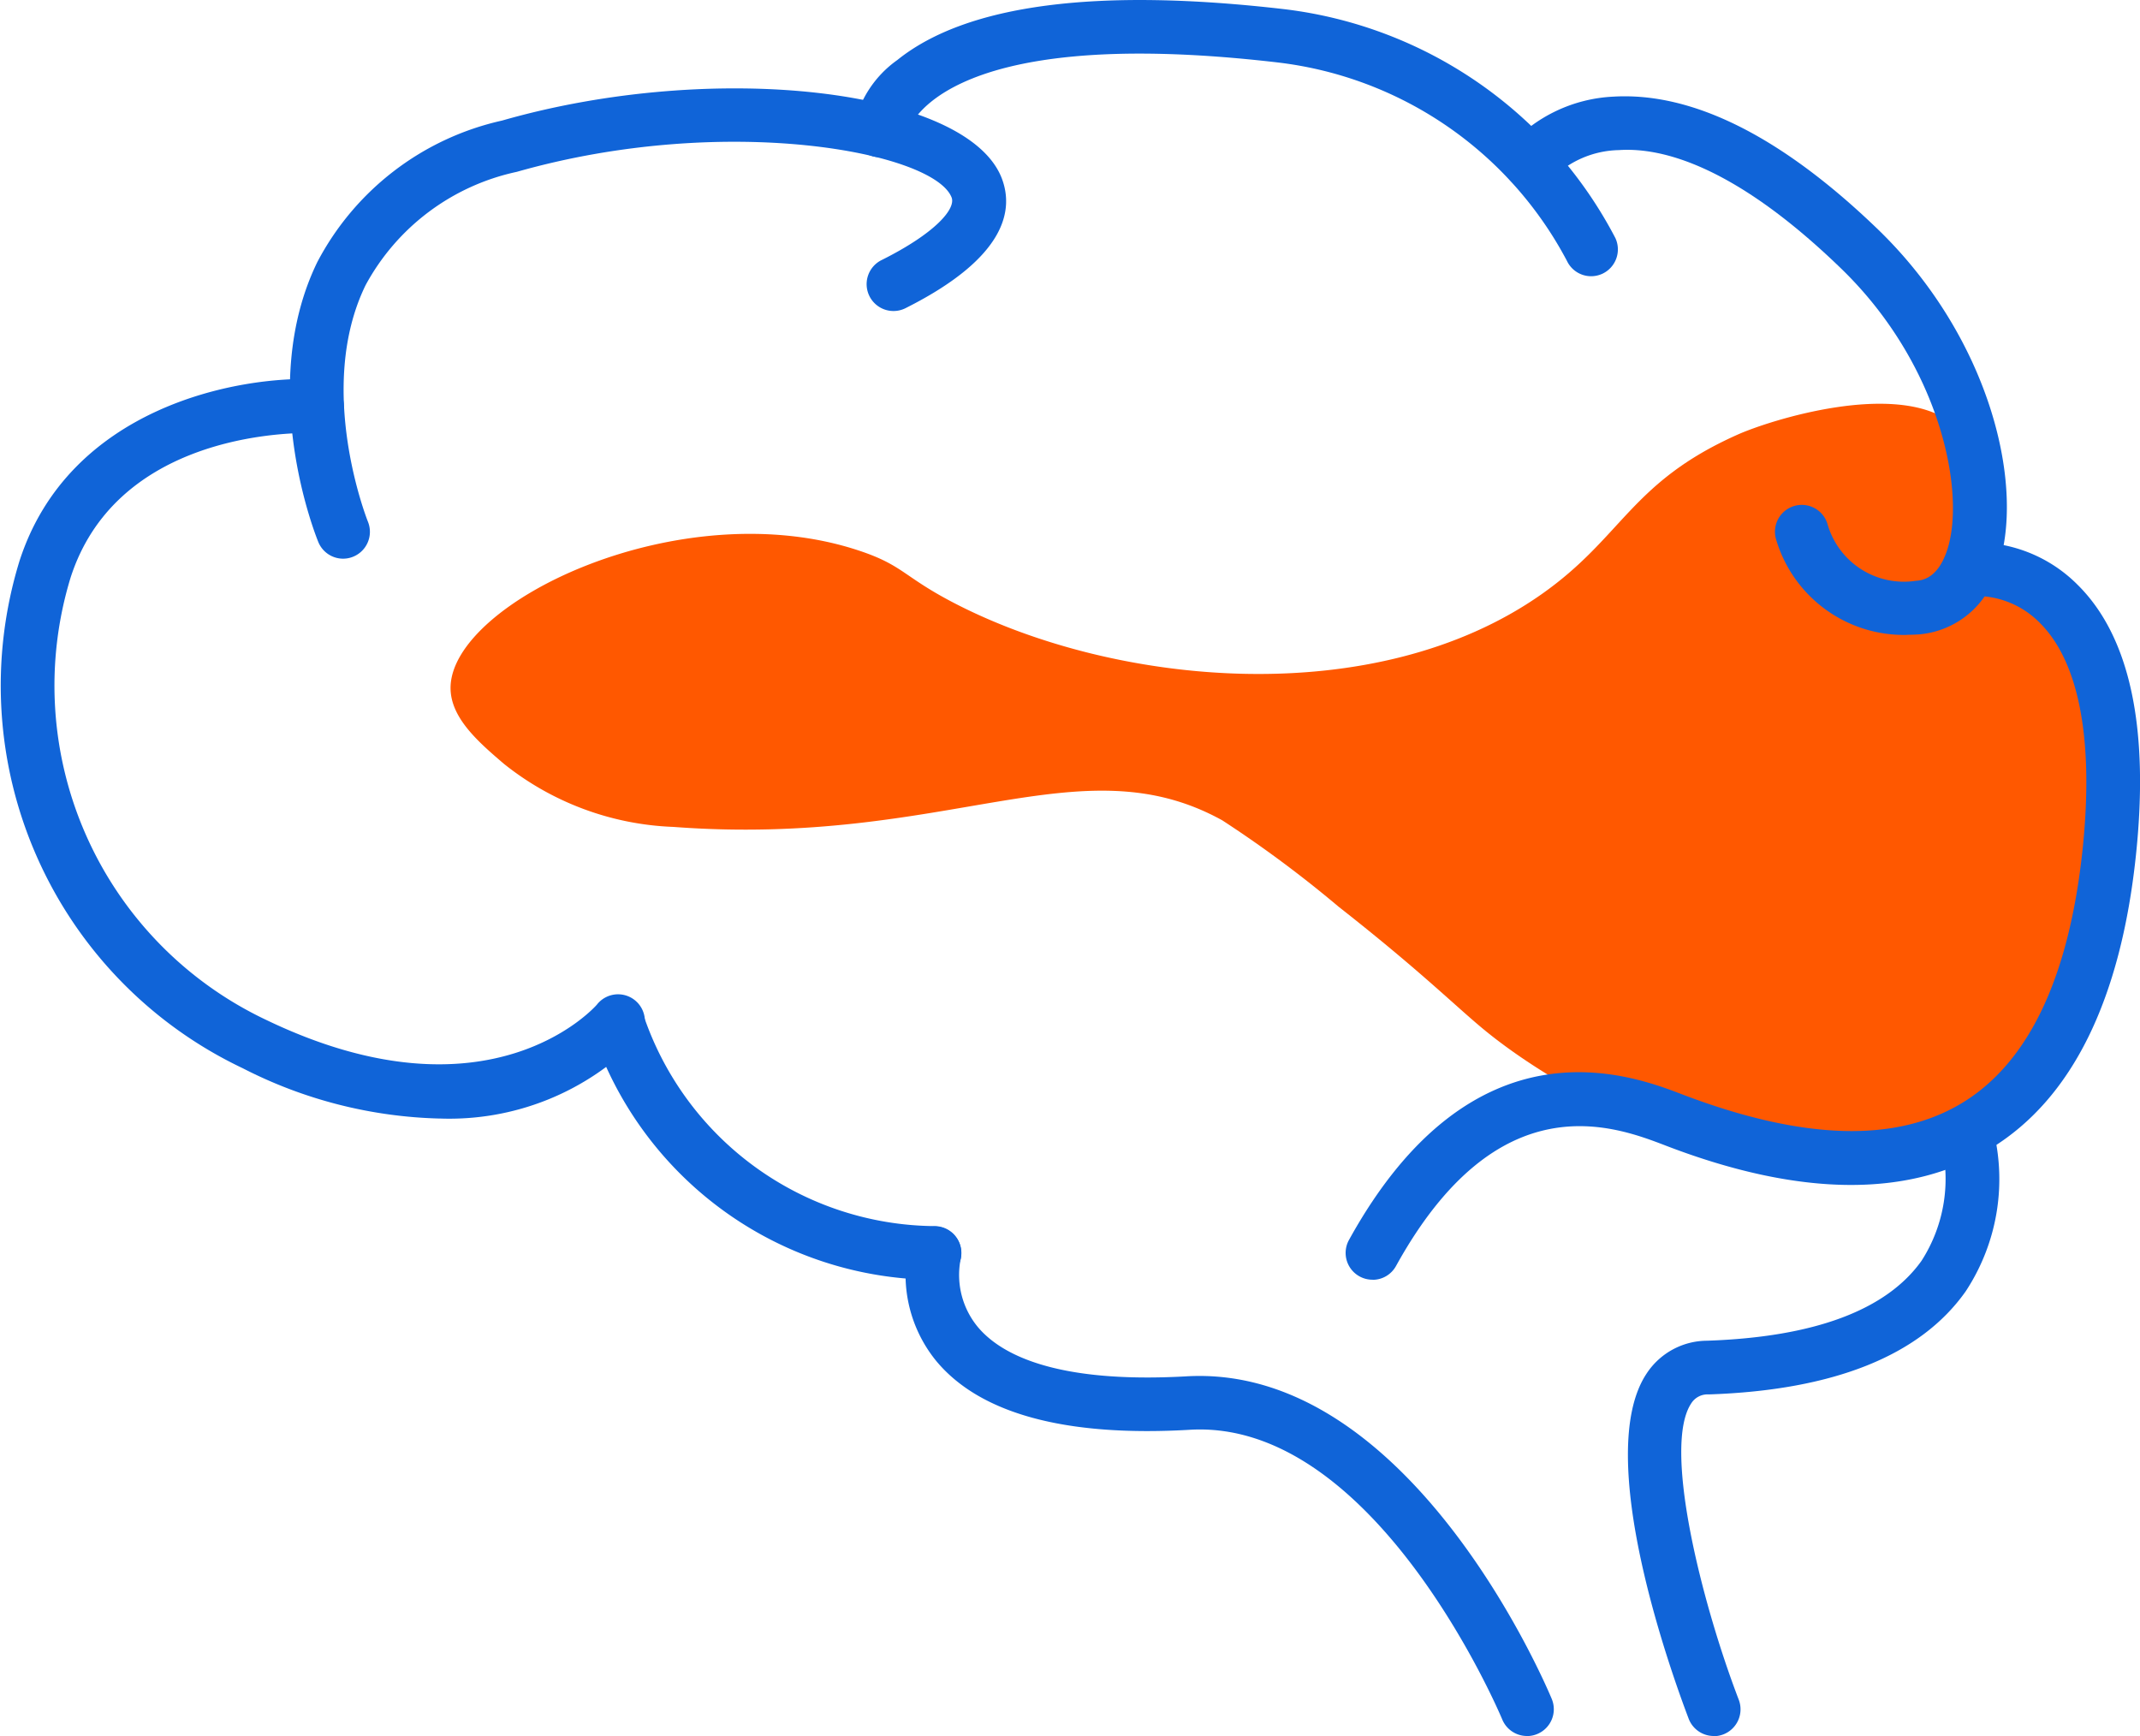 <svg xmlns="http://www.w3.org/2000/svg" width="65" height="52.729"><defs><clipPath id="a"><path data-name="Rectangle 443" fill="none" d="M0 0h65v52.728H0z"/></clipPath></defs><g data-name="Group 959" clip-path="url(#a)"><path data-name="Path 1170" d="M59.254 12.823c-1.7-1.254-5.462-.072-6.469.375-3.257 1.448-3.487 3.111-5.961 4.85-5.061 3.559-12.921 2.793-17.781.3-1.6-.82-1.586-1.167-2.93-1.617-5.416-1.816-12.388 1.546-12.428 4.143-.013.923.849 1.665 1.617 2.323a8.757 8.757 0 0 0 5.152 1.919c8.33.628 12.326-2.6 16.671-.2a35.882 35.882 0 0 1 3.536 2.626c2.614 2.051 3.623 3.1 4.547 3.84 3.121 2.5 10.128 5.863 14.507 2.987a11.864 11.864 0 0 0 4.469-7.827c1.027-10.387-3.8-7.707-4.384-9.246-.706-1.849.54-3.67-.546-4.472" fill="#ff5800"/><path data-name="Path 1171" d="M46.381 52.728a.813.813 0 0 1-.753-.505c-.037-.09-3.851-9.166-9.52-8.794-3.755.214-6.357-.492-7.684-2.108a4.141 4.141 0 0 1-.827-3.468.815.815 0 0 1 1.578.408 2.483 2.483 0 0 0 .525 2.044c.677.809 2.312 1.722 6.316 1.5 6.8-.412 10.945 9.386 11.118 9.8a.815.815 0 0 1-.443 1.063.8.8 0 0 1-.31.062" fill="#1064d8"/><path data-name="Path 1172" d="M28.387 38.872a11.015 11.015 0 0 1-10.4-7.555.816.816 0 0 1 1.533-.558 9.418 9.418 0 0 0 8.866 6.482.815.815 0 1 1 0 1.63" fill="#1064d8"/><path data-name="Path 1173" d="M13.359 33.974a13.819 13.819 0 0 1-5.988-1.529A12.864 12.864 0 0 1 .593 17.036c1.5-4.638 6.572-5.635 9.076-5.517a.816.816 0 0 1-.04 1.631H9.37c-1.107 0-5.889.245-7.226 4.394a11.23 11.23 0 0 0 5.935 13.431c6.8 3.274 10.019-.424 10.051-.461a.815.815 0 1 1 1.247 1.048 7.992 7.992 0 0 1-6.018 2.411" fill="#1064d8"/><path data-name="Path 1174" d="M10.423 16.969a.815.815 0 0 1-.755-.507c-.078-.189-1.883-4.692-.031-8.5a8.4 8.4 0 0 1 5.613-4.3c6.454-1.851 14.116-.964 15.174 1.744.368.949.166 2.4-2.9 3.944a.816.816 0 1 1-.732-1.458c1.638-.821 2.243-1.555 2.112-1.894-.538-1.381-6.849-2.587-13.209-.778a6.853 6.853 0 0 0-4.591 3.442c-1.534 3.148.055 7.143.072 7.185a.816.816 0 0 1-.755 1.122" fill="#1064d8"/><path data-name="Path 1175" d="M48.331 8.39a.813.813 0 0 1-.737-.466A11.449 11.449 0 0 0 38.835 1.9C28.264.662 27.543 4.056 27.537 4.089a.827.827 0 0 1-.916.681.8.8 0 0 1-.7-.872 3.294 3.294 0 0 1 1.334-2.075C29.355.134 33.32-.383 39.02.28a13.1 13.1 0 0 1 10.045 6.95.817.817 0 0 1-.391 1.083.826.826 0 0 1-.347.077" fill="#1064d8"/><path data-name="Path 1176" d="M57.926 19.284a4.049 4.049 0 0 1-3.986-2.923.815.815 0 0 1 1.575-.421 2.412 2.412 0 0 0 2.682 1.7c.155-.011.626-.044.92-.858.624-1.715-.139-5.667-3.192-8.623-3.212-3.111-5.434-3.69-6.751-3.6a2.959 2.959 0 0 0-2.069.9.815.815 0 0 1-1.28-1.008 4.545 4.545 0 0 1 3.186-1.516c2.393-.139 5.1 1.2 8.049 4.051 3.4 3.3 4.5 7.852 3.592 10.351a2.7 2.7 0 0 1-2.336 1.929 5.15 5.15 0 0 1-.388.015" fill="#1064d8"/><path data-name="Path 1177" d="M41.687 38.869a.814.814 0 0 1-.712-1.21c3.781-6.844 8.556-5.018 10.125-4.417 3.675 1.4 6.515 1.475 8.522.243s3.227-3.817 3.634-7.686c.346-3.3-.1-5.672-1.281-6.862a2.725 2.725 0 0 0-2.084-.833.815.815 0 0 1-.189-1.619 4.361 4.361 0 0 1 3.393 1.267c1.591 1.565 2.191 4.33 1.782 8.219-.463 4.4-1.943 7.4-4.4 8.905s-5.783 1.493-9.874-.077c-1.583-.608-5.1-1.96-8.2 3.652a.81.81 0 0 1-.712.421" fill="#1064d8"/><path data-name="Path 1178" d="M52.053 52.728a.815.815 0 0 1-.761-.523c-.5-1.316-2.928-8-1.28-10.483a2.206 2.206 0 0 1 1.839-1c3.251-.111 5.442-.926 6.512-2.426a4.6 4.6 0 0 0 .576-3.678.815.815 0 0 1 1.555-.487 6.194 6.194 0 0 1-.791 5.095c-1.374 1.945-4 3-7.8 3.127a.586.586 0 0 0-.535.274c-.874 1.319.318 6.057 1.445 9a.817.817 0 0 1-.47 1.053.831.831 0 0 1-.292.054" fill="#1064d8"/></g></svg>